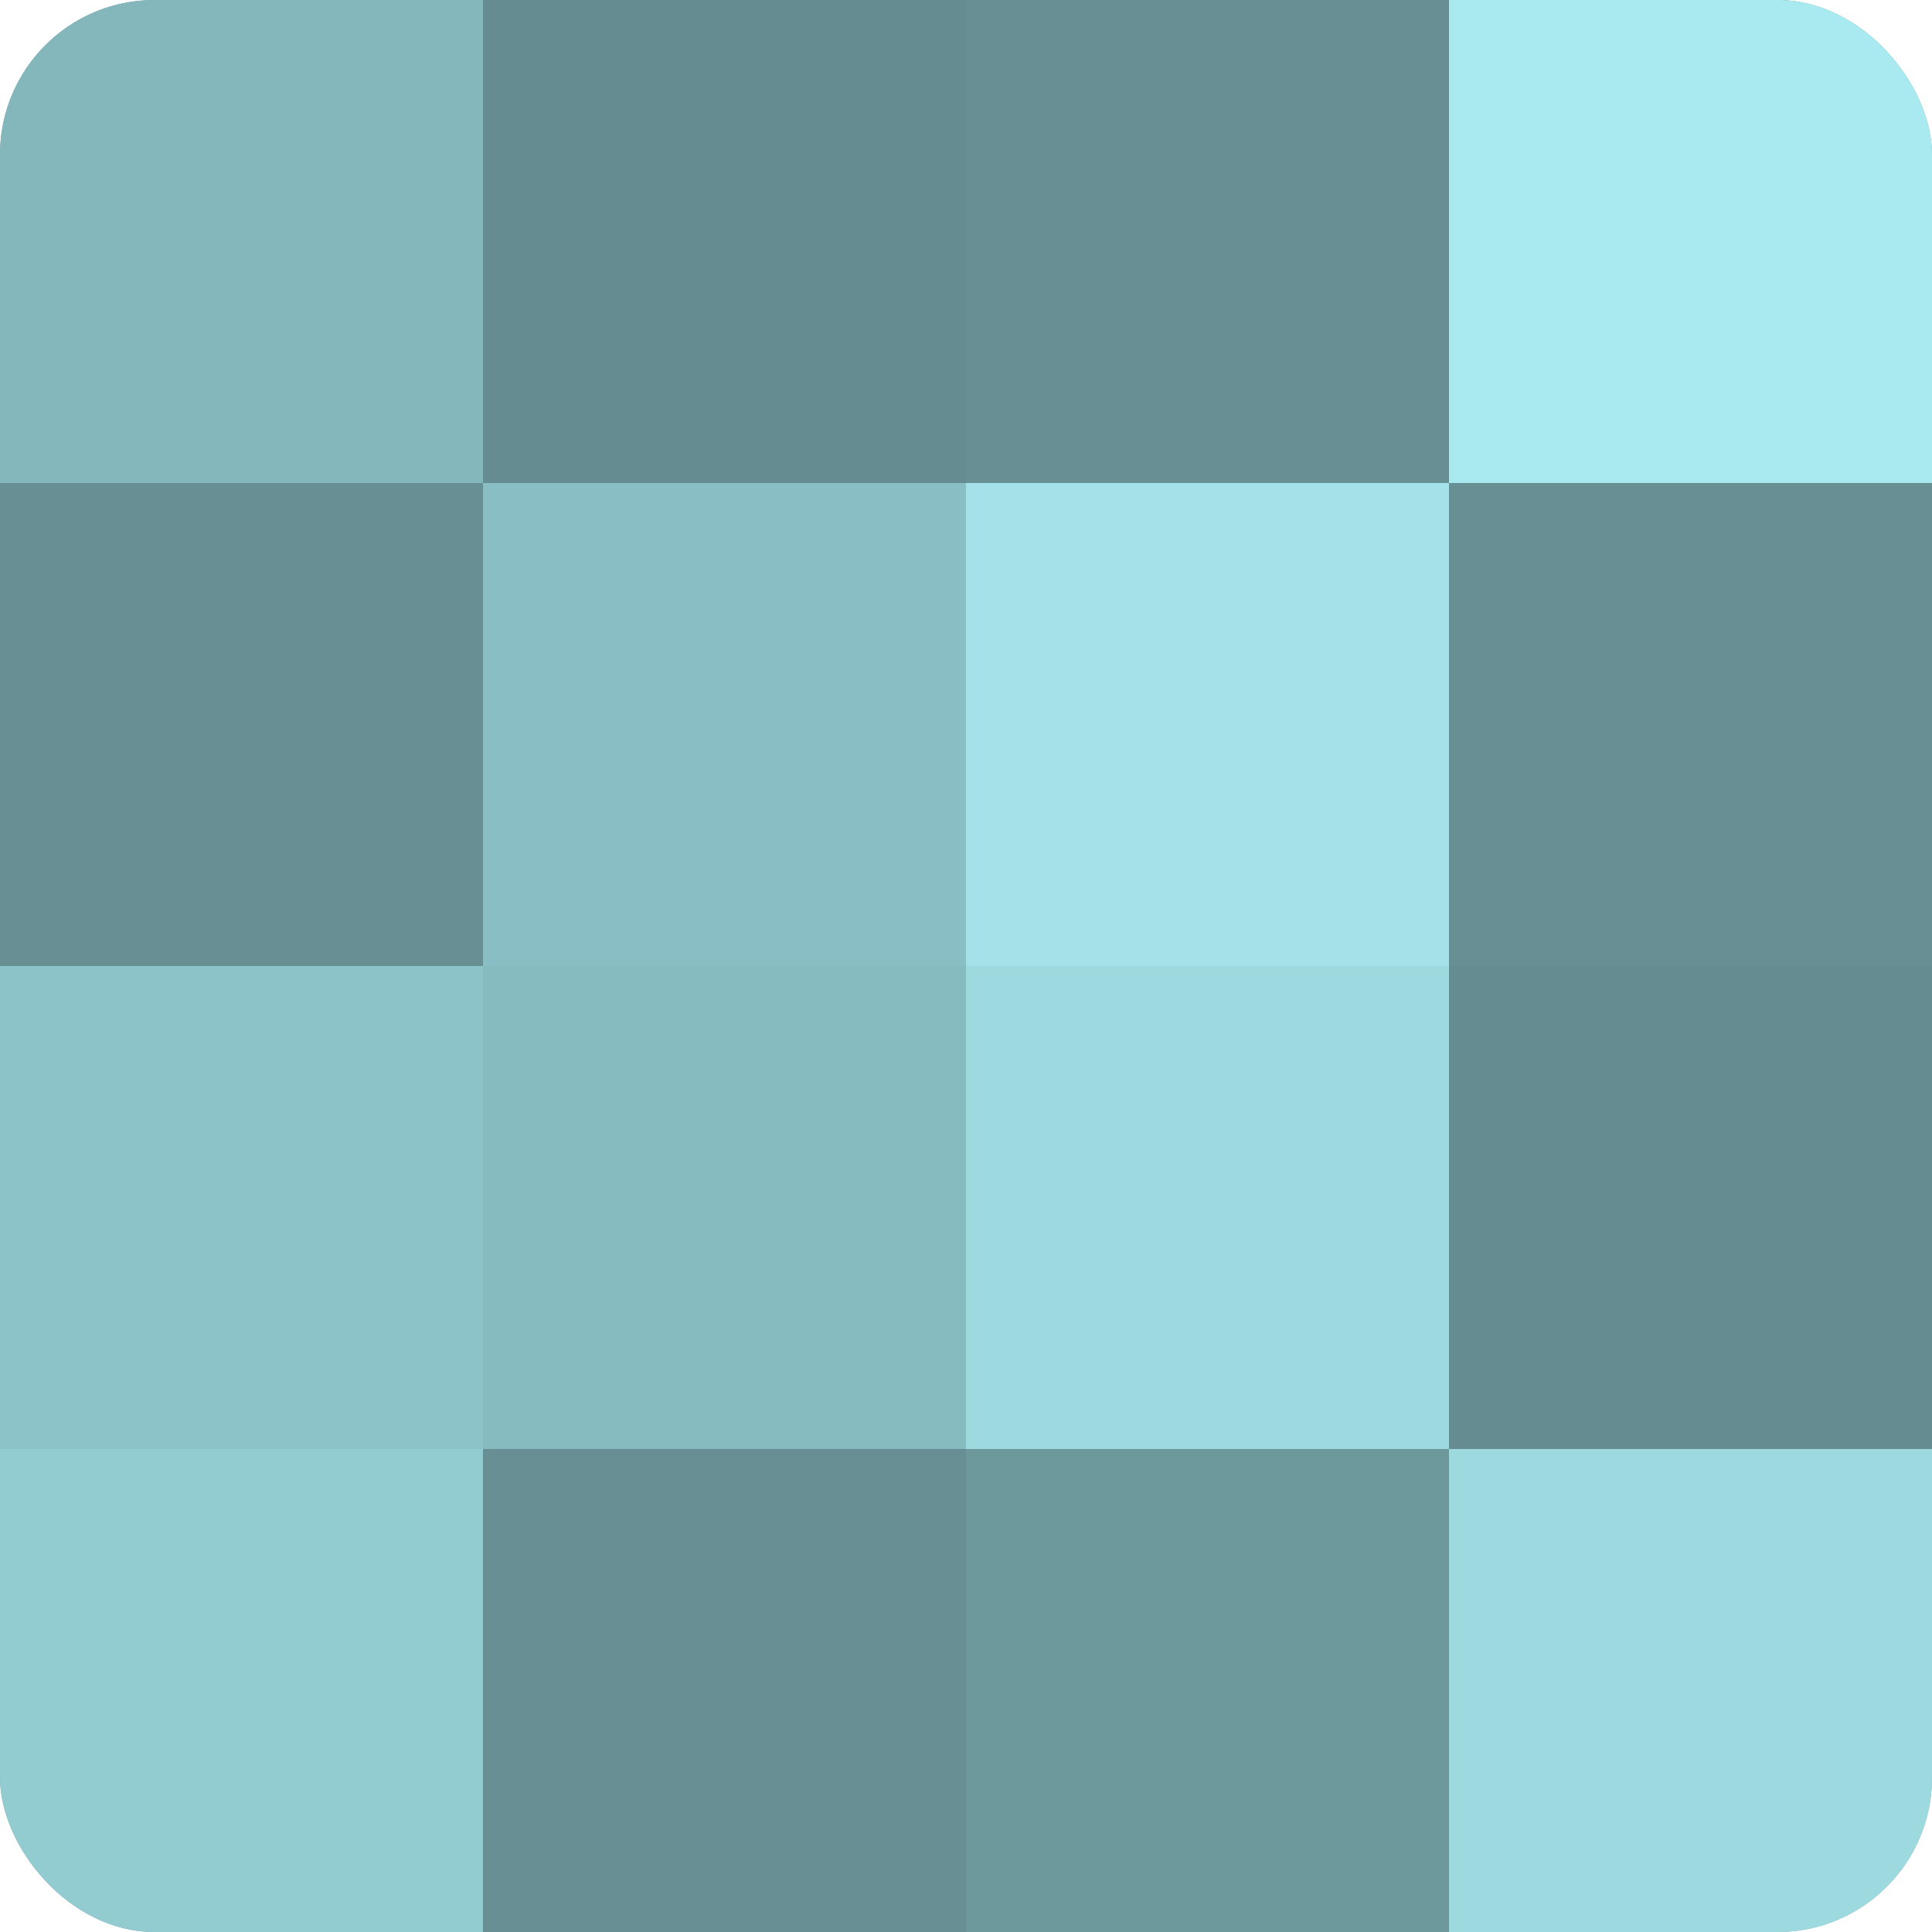 <?xml version="1.0" encoding="UTF-8"?>
<svg xmlns="http://www.w3.org/2000/svg" width="60" height="60" viewBox="0 0 100 100" preserveAspectRatio="xMidYMid meet"><defs><clipPath id="c" width="100" height="100"><rect width="100" height="100" rx="8" ry="8"/></clipPath></defs><g clip-path="url(#c)"><rect width="100" height="100" fill="#709ca0"/><rect width="25" height="25" fill="#84b7bc"/><rect y="25" width="25" height="25" fill="#689094"/><rect y="50" width="25" height="25" fill="#8cc3c8"/><rect y="75" width="25" height="25" fill="#92cbd0"/><rect x="25" width="25" height="25" fill="#658c90"/><rect x="25" y="25" width="25" height="25" fill="#89bfc4"/><rect x="25" y="50" width="25" height="25" fill="#86bbc0"/><rect x="25" y="75" width="25" height="25" fill="#689094"/><rect x="50" width="25" height="25" fill="#689094"/><rect x="50" y="25" width="25" height="25" fill="#a2e2e8"/><rect x="50" y="50" width="25" height="25" fill="#9ddae0"/><rect x="50" y="75" width="25" height="25" fill="#6d989c"/><rect x="75" width="25" height="25" fill="#a8eaf0"/><rect x="75" y="25" width="25" height="25" fill="#689094"/><rect x="75" y="50" width="25" height="25" fill="#658c90"/><rect x="75" y="75" width="25" height="25" fill="#9ddae0"/></g></svg>
